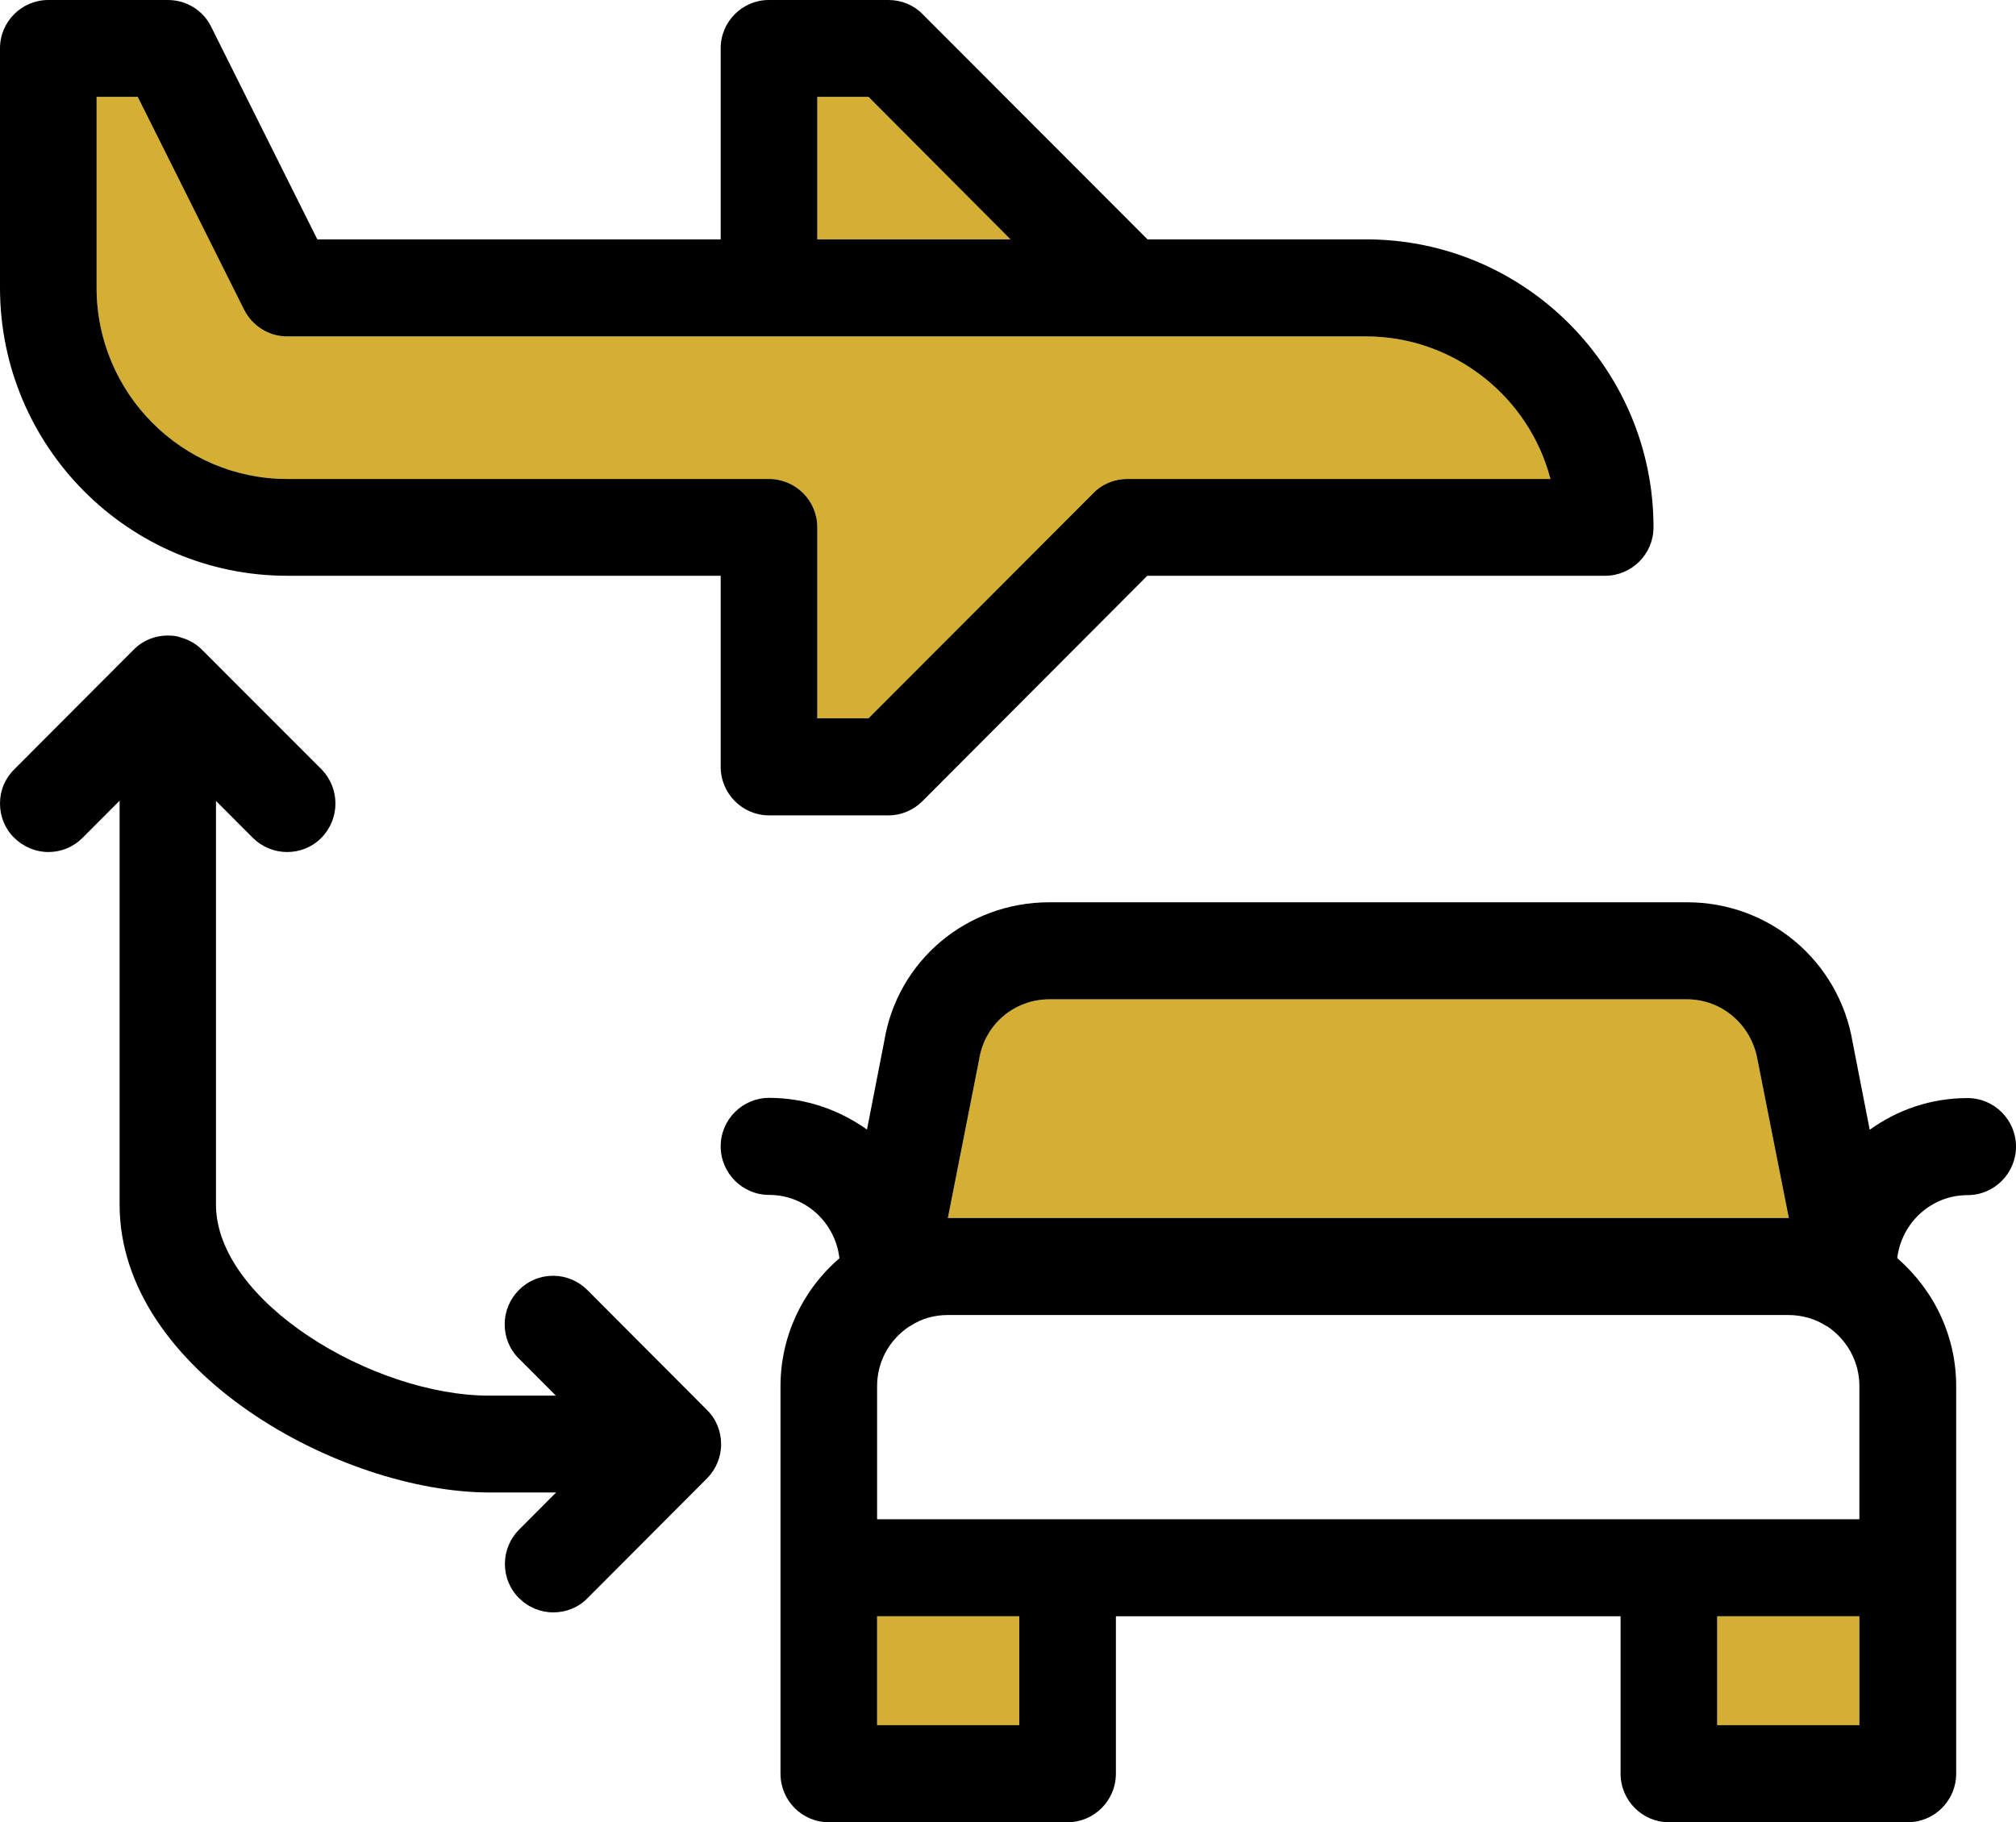 <svg width="73" height="66" viewBox="0 0 73 66" fill="none" xmlns="http://www.w3.org/2000/svg">
<path d="M67.329 58.541H62.18V62.485H67.329V58.541Z" fill="#D5AF34"/>
<path d="M36.909 58.541H31.76V62.485H36.909V58.541Z" fill="#D5AF34"/>
<path d="M64.774 44.115H34.323L35.46 38.35C35.663 37.101 36.73 36.195 38 36.195H61.089C62.351 36.195 63.426 37.116 63.644 38.405L64.774 44.115Z" fill="#D5AF34"/>
<path d="M36.59 8.67H29.594V3.507H31.448L36.59 8.67Z" fill="#D5AF34"/>
<path d="M56.142 17.348H40.819C40.352 17.348 39.9 17.535 39.589 17.863L31.448 26.017H29.594V19.097C29.594 18.128 28.807 17.348 27.841 17.348H10.4C6.59 17.348 3.498 14.239 3.498 10.427V3.507H4.986L8.834 11.208C9.138 11.81 9.737 12.185 10.4 12.185H49.474C52.598 12.185 55.356 14.332 56.142 17.348Z" fill="#D5AF34"/>
<path d="M10.4 20.854H26.096V27.775C26.096 28.743 26.883 29.532 27.841 29.532H32.173C32.64 29.532 33.076 29.345 33.411 29.009L41.544 20.854H58.121C59.087 20.854 59.874 20.066 59.874 19.097C59.874 13.348 55.208 8.67 49.474 8.67H41.552L33.411 0.516C33.084 0.18 32.64 0 32.173 0H27.841C26.883 0 26.096 0.781 26.096 1.75V8.67H11.49L7.642 0.961C7.346 0.367 6.746 0 6.076 0H1.753C0.787 0 0 0.781 0 1.75V10.427C0 16.176 4.666 20.854 10.4 20.854ZM29.594 3.507H31.448L36.59 8.67H29.594V3.507ZM3.498 3.507H4.986L8.834 11.208C9.138 11.81 9.737 12.185 10.4 12.185H49.474C52.598 12.185 55.356 14.332 56.142 17.348H40.819C40.352 17.348 39.9 17.535 39.589 17.863L31.448 26.017H29.594V19.097C29.594 18.128 28.807 17.348 27.841 17.348H10.4C6.59 17.348 3.498 14.239 3.498 10.427V3.507Z" fill="black"/>
<path d="M21.267 46.723C20.939 46.395 20.495 46.208 20.028 46.208C19.561 46.208 19.124 46.388 18.79 46.723C18.462 47.051 18.275 47.497 18.275 47.965C18.275 48.434 18.454 48.879 18.79 49.207L20.129 50.55H17.722C13.492 50.55 7.821 47.13 7.821 43.63V29.009L9.161 30.352C9.496 30.68 9.932 30.86 10.4 30.86C10.867 30.86 11.311 30.68 11.638 30.344C12.316 29.657 12.316 28.548 11.638 27.861L7.307 23.526C7.097 23.315 6.84 23.174 6.567 23.096C6.512 23.081 6.466 23.057 6.411 23.049C6.302 23.026 6.193 23.018 6.076 23.018C5.609 23.018 5.165 23.198 4.838 23.534C4.838 23.534 4.83 23.541 4.822 23.549L0.514 27.868C0.179 28.197 0 28.634 0 29.102C0 29.571 0.179 30.016 0.514 30.344C0.849 30.672 1.285 30.86 1.753 30.86C2.22 30.86 2.656 30.68 2.991 30.344L4.331 29.001V43.63C4.331 49.676 12.332 54.057 17.73 54.057H20.137L18.797 55.401C18.47 55.729 18.283 56.174 18.283 56.643C18.283 57.111 18.462 57.557 18.797 57.885C19.124 58.213 19.569 58.4 20.036 58.4C20.503 58.4 20.947 58.221 21.274 57.885L25.598 53.55C25.925 53.222 26.112 52.777 26.112 52.308C26.112 51.839 25.933 51.394 25.598 51.066L21.267 46.723Z" fill="black"/>
<path d="M71.24 39.772C69.915 39.772 68.7 40.201 67.703 40.92L67.087 37.764C66.597 34.82 64.081 32.68 61.089 32.68H38C35.008 32.68 32.492 34.797 32.017 37.718L31.394 40.912C30.396 40.201 29.174 39.764 27.849 39.764C26.883 39.764 26.096 40.553 26.096 41.521C26.096 42.49 26.883 43.279 27.849 43.279C29.174 43.279 30.248 44.286 30.396 45.575C29.041 46.739 28.262 48.426 28.262 50.207V64.243C28.262 65.211 29.041 66 30.007 66H38.662C39.62 66 40.407 65.211 40.407 64.243V58.541H58.682V64.243C58.682 65.211 59.469 66 60.427 66H69.082C70.048 66 70.834 65.211 70.834 64.243V50.207C70.834 48.426 70.071 46.77 68.7 45.567C68.856 44.286 69.931 43.287 71.247 43.287C72.213 43.287 73 42.498 73 41.529C73 40.561 72.213 39.772 71.247 39.772H71.24ZM31.76 55.034V50.207C31.76 49.34 32.181 48.559 32.889 48.067C32.889 48.059 32.913 48.059 32.92 48.051C32.936 48.043 32.959 48.028 32.975 48.02C33.372 47.754 33.84 47.629 34.331 47.629H64.75C65.257 47.629 65.74 47.77 66.145 48.035C66.145 48.035 66.145 48.035 66.16 48.035C66.893 48.528 67.329 49.332 67.329 50.199V55.026H31.76V55.034ZM35.46 38.35C35.663 37.101 36.73 36.195 38 36.195H61.089C62.351 36.195 63.426 37.116 63.644 38.405L64.774 44.115H34.323L35.46 38.35ZM36.909 62.485H31.76V58.541H36.909V62.485ZM62.18 62.485V58.541H67.329V62.485H62.18Z" fill="black"/>
</svg>
